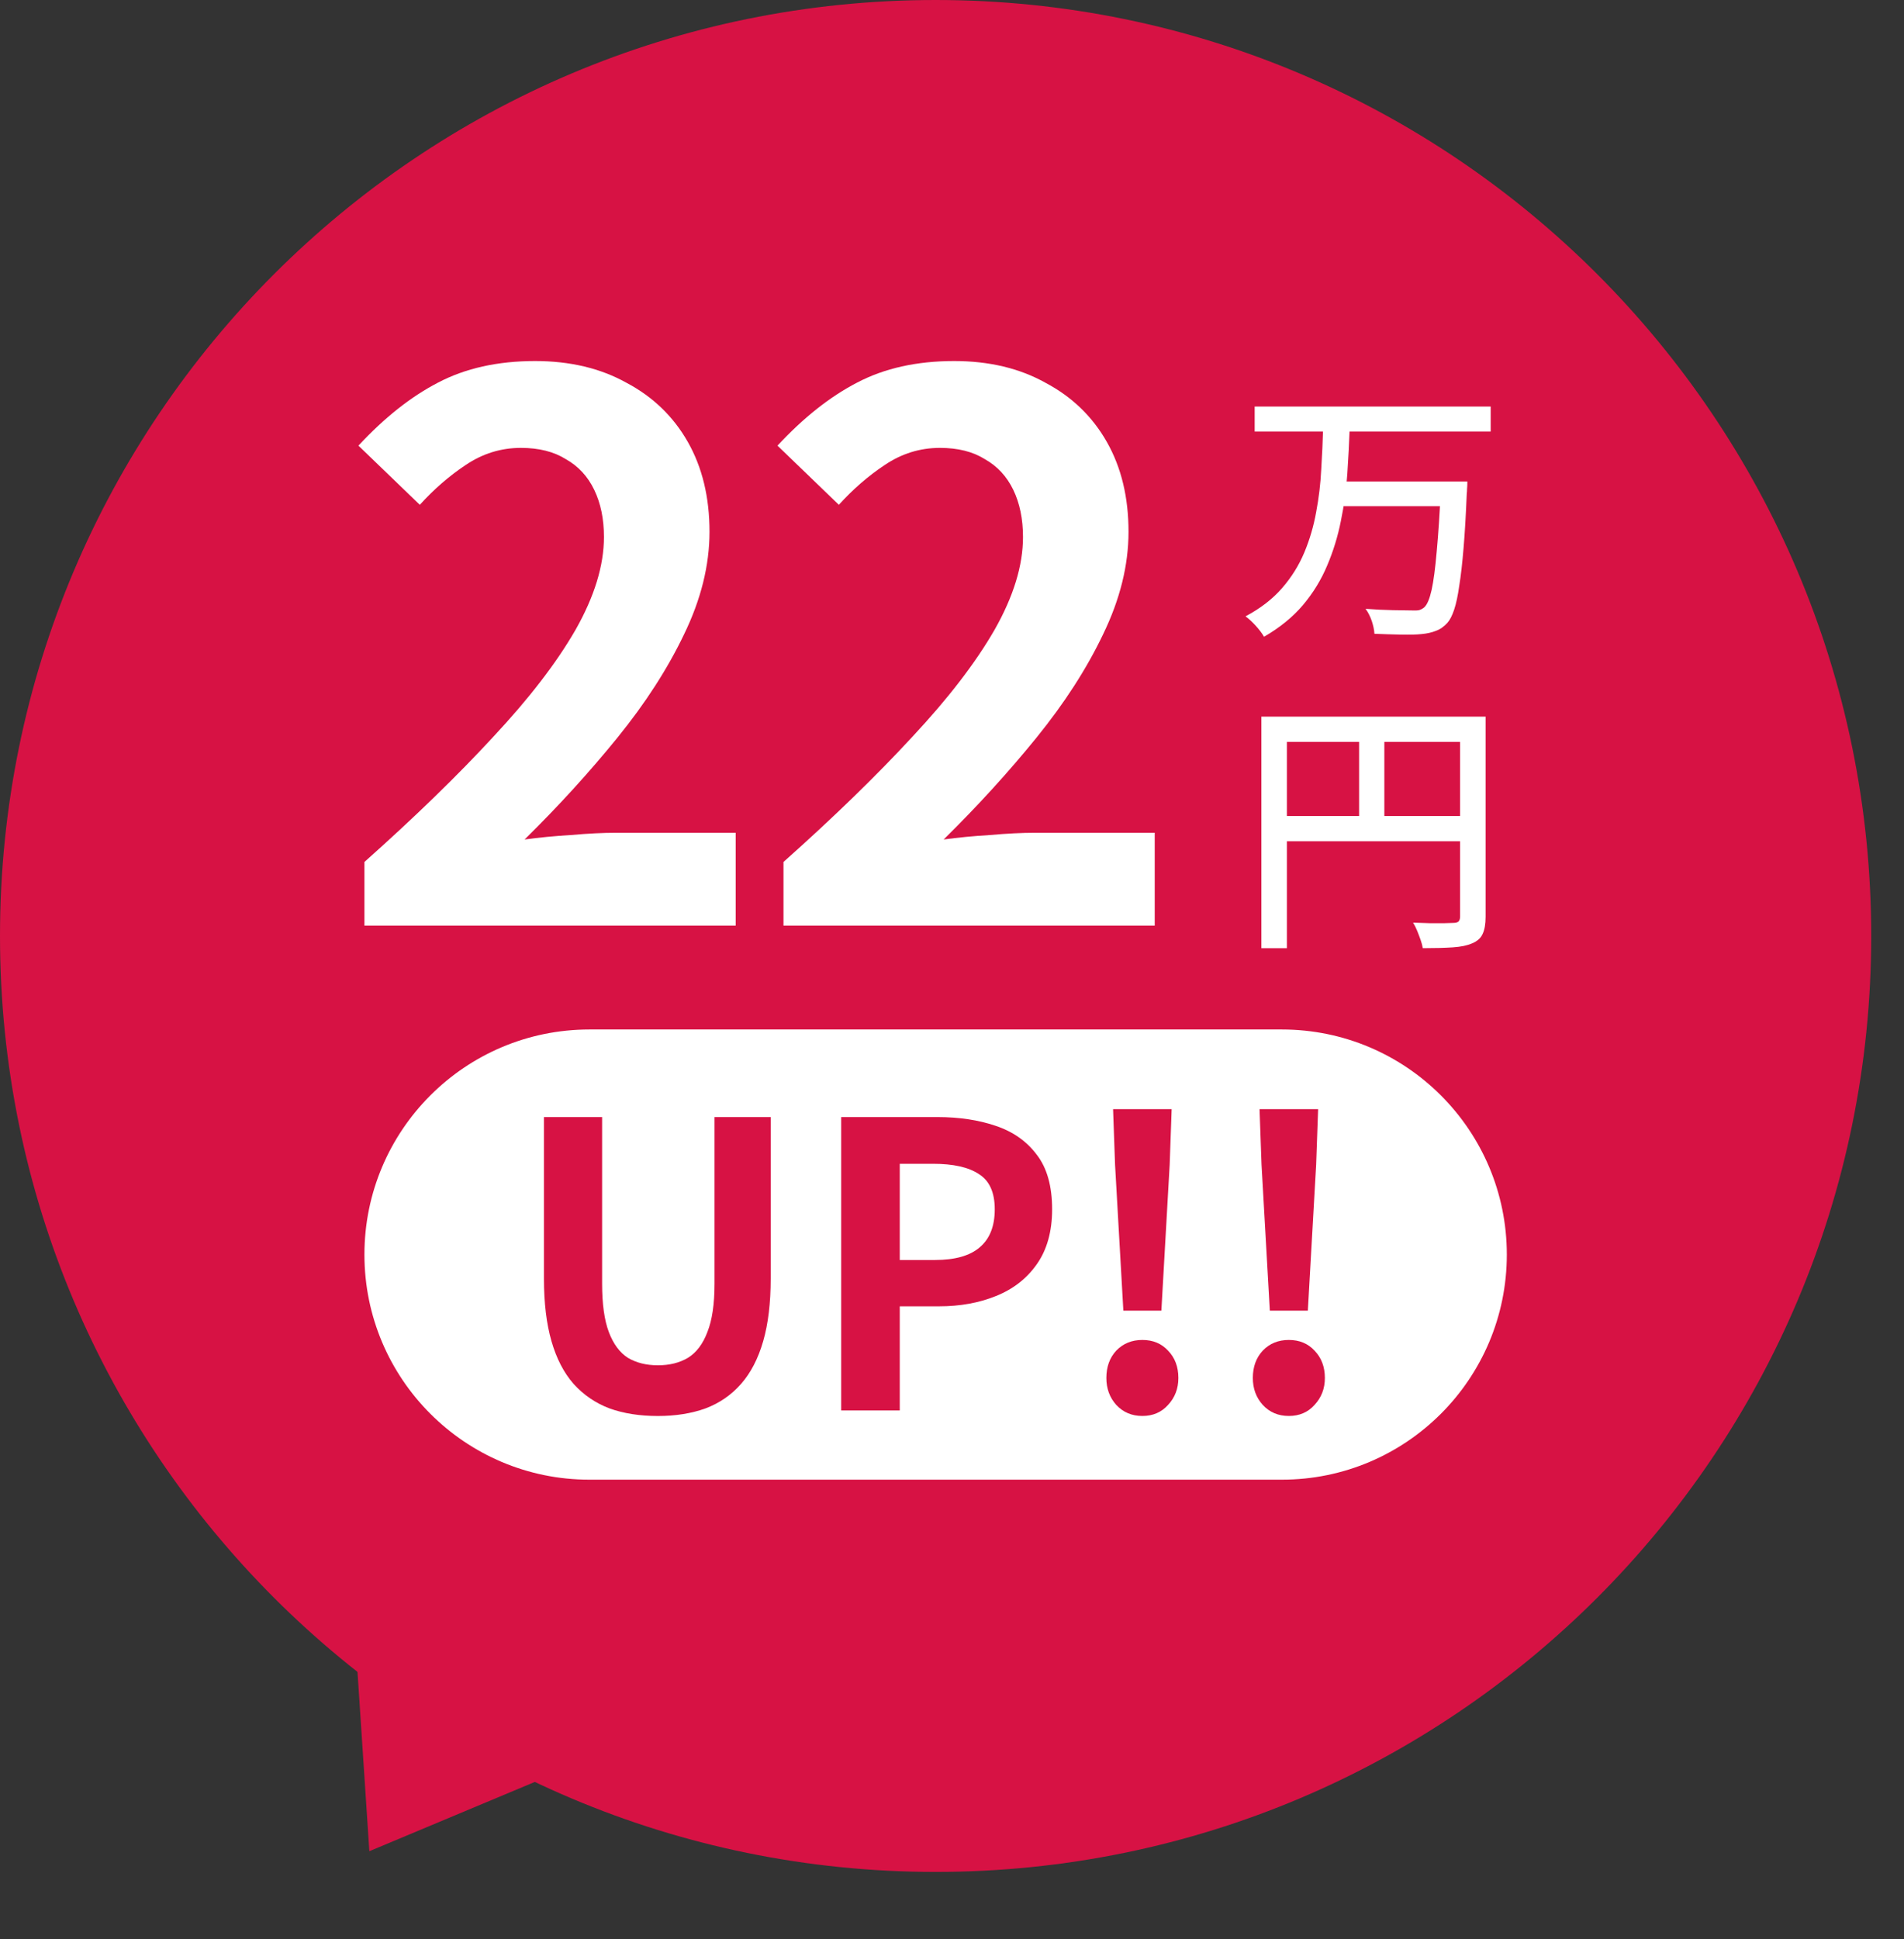 <svg width="55" height="56" viewBox="0 0 55 56" fill="none" xmlns="http://www.w3.org/2000/svg">
<rect x="0" y="0" width="55" height="56" fill="#333333" stroke="none"/>
<path d="M54.053 27.027C54.053 41.953 41.953 54.053 27.027 54.053C12.1 54.053 0 41.953 0 27.027C0 12.1 12.1 0 27.027 0C41.953 0 54.053 12.1 54.053 27.027Z" fill="#D71244"/>
<path d="M10.669 53.455L10.286 47.655L16.031 51.211L10.669 53.455Z" fill="#D71244"/>
<path d="M22.632 26.728V24.89C24.088 23.593 25.327 22.389 26.351 21.279C27.389 20.169 28.181 19.139 28.729 18.187C29.277 17.222 29.551 16.328 29.551 15.506C29.551 14.987 29.457 14.533 29.27 14.144C29.082 13.755 28.808 13.46 28.448 13.258C28.102 13.041 27.67 12.933 27.151 12.933C26.574 12.933 26.041 13.099 25.551 13.431C25.075 13.748 24.636 14.13 24.232 14.577L22.459 12.868C23.209 12.061 23.973 11.456 24.751 11.052C25.544 10.634 26.48 10.425 27.562 10.425C28.571 10.425 29.45 10.634 30.199 11.052C30.963 11.456 31.554 12.025 31.972 12.76C32.39 13.495 32.599 14.36 32.599 15.355C32.599 16.321 32.354 17.308 31.864 18.317C31.389 19.312 30.747 20.306 29.94 21.301C29.133 22.295 28.239 23.276 27.259 24.241C27.677 24.184 28.124 24.14 28.599 24.112C29.09 24.068 29.522 24.047 29.897 24.047H33.356V26.728H22.632Z" fill="white"/>
<path d="M10.527 26.728V24.89C11.983 23.593 13.223 22.389 14.246 21.279C15.284 20.169 16.077 19.139 16.625 18.187C17.172 17.222 17.446 16.328 17.446 15.506C17.446 14.987 17.353 14.533 17.165 14.144C16.978 13.755 16.704 13.46 16.344 13.258C15.998 13.041 15.565 12.933 15.046 12.933C14.47 12.933 13.936 13.099 13.446 13.431C12.971 13.748 12.531 14.13 12.127 14.577L10.354 12.868C11.104 12.061 11.868 11.456 12.646 11.052C13.439 10.634 14.376 10.425 15.457 10.425C16.466 10.425 17.345 10.634 18.095 11.052C18.859 11.456 19.45 12.025 19.868 12.76C20.286 13.495 20.495 14.36 20.495 15.355C20.495 16.321 20.25 17.308 19.76 18.317C19.284 19.312 18.643 20.306 17.835 21.301C17.028 22.295 16.135 23.276 15.154 24.241C15.572 24.184 16.019 24.14 16.495 24.112C16.985 24.068 17.418 24.047 17.792 24.047H21.252V26.728H10.527Z" fill="white"/>
<path d="M36.243 11.739H43.061V12.461H36.243V11.739ZM38.694 13.903H41.882V14.617H38.694V13.903ZM41.626 13.903H42.386C42.386 13.903 42.386 13.927 42.386 13.973C42.386 14.014 42.383 14.064 42.378 14.121C42.378 14.172 42.376 14.214 42.37 14.245C42.345 14.865 42.314 15.393 42.277 15.827C42.241 16.261 42.2 16.623 42.153 16.913C42.112 17.203 42.063 17.433 42.006 17.603C41.949 17.774 41.884 17.901 41.812 17.983C41.709 18.097 41.597 18.175 41.478 18.216C41.365 18.263 41.228 18.294 41.067 18.309C40.923 18.325 40.724 18.33 40.47 18.325C40.222 18.32 39.966 18.312 39.702 18.301C39.697 18.193 39.671 18.069 39.625 17.929C39.578 17.795 39.519 17.678 39.446 17.58C39.725 17.601 39.989 17.614 40.237 17.619C40.486 17.624 40.664 17.627 40.773 17.627C40.866 17.632 40.938 17.629 40.99 17.619C41.047 17.603 41.098 17.575 41.145 17.534C41.228 17.456 41.297 17.29 41.354 17.037C41.411 16.779 41.46 16.406 41.502 15.92C41.548 15.429 41.59 14.801 41.626 14.035V13.903ZM38.221 12.336H38.989C38.973 12.776 38.95 13.226 38.919 13.686C38.888 14.141 38.826 14.594 38.733 15.044C38.645 15.488 38.513 15.918 38.337 16.331C38.166 16.74 37.934 17.12 37.639 17.471C37.344 17.818 36.969 18.123 36.514 18.387C36.457 18.288 36.377 18.183 36.274 18.069C36.175 17.96 36.077 17.87 35.979 17.797C36.408 17.57 36.76 17.298 37.034 16.983C37.308 16.667 37.523 16.323 37.678 15.951C37.833 15.579 37.947 15.191 38.019 14.788C38.097 14.379 38.146 13.968 38.166 13.554C38.192 13.141 38.21 12.735 38.221 12.336Z" fill="white"/>
<path d="M36.437 20.693H42.518V21.422H37.174V27.379H36.437V20.693ZM42.177 20.693H42.914V26.472C42.914 26.684 42.885 26.849 42.828 26.968C42.776 27.087 42.676 27.177 42.526 27.239C42.386 27.302 42.2 27.34 41.967 27.356C41.735 27.371 41.445 27.379 41.099 27.379C41.088 27.307 41.068 27.227 41.036 27.139C41.005 27.051 40.972 26.963 40.936 26.875C40.899 26.787 40.861 26.709 40.819 26.642C40.99 26.647 41.153 26.653 41.308 26.658C41.463 26.658 41.6 26.658 41.719 26.658C41.843 26.653 41.928 26.65 41.975 26.65C42.047 26.65 42.099 26.637 42.13 26.611C42.161 26.58 42.177 26.531 42.177 26.464V20.693ZM36.84 23.563H42.526V24.292H36.84V23.563ZM39.26 21.073H39.989V23.927H39.26V21.073Z" fill="white"/>
<path d="M10.527 36.227C10.527 32.638 13.437 29.727 17.027 29.727H37.027C40.617 29.727 43.527 32.638 43.527 36.227V36.227C43.527 39.817 40.617 42.727 37.027 42.727H17.027C13.437 42.727 10.527 39.817 10.527 36.227V36.227Z" fill="white"/>
<path d="M36.681 37.846L36.441 33.628L36.384 32.027H38.076L38.019 33.628L37.779 37.846H36.681ZM37.23 40.887C36.925 40.887 36.674 40.781 36.476 40.567C36.285 40.354 36.19 40.095 36.19 39.79C36.19 39.47 36.285 39.207 36.476 39.001C36.674 38.795 36.925 38.692 37.23 38.692C37.535 38.692 37.783 38.795 37.973 39.001C38.172 39.207 38.271 39.47 38.271 39.79C38.271 40.095 38.172 40.354 37.973 40.567C37.783 40.781 37.535 40.887 37.23 40.887Z" fill="#D71244"/>
<path d="M32.45 37.846L32.21 33.628L32.153 32.027H33.845L33.788 33.628L33.548 37.846H32.45ZM32.999 40.887C32.694 40.887 32.443 40.781 32.244 40.567C32.054 40.354 31.959 40.095 31.959 39.79C31.959 39.47 32.054 39.207 32.244 39.001C32.443 38.795 32.694 38.692 32.999 38.692C33.304 38.692 33.551 38.795 33.742 39.001C33.94 39.207 34.039 39.47 34.039 39.79C34.039 40.095 33.94 40.354 33.742 40.567C33.551 40.781 33.304 40.887 32.999 40.887Z" fill="#D71244"/>
<path d="M24.299 40.728V32.256H27.077C27.702 32.256 28.262 32.34 28.758 32.508C29.261 32.675 29.657 32.954 29.947 33.342C30.244 33.724 30.392 34.249 30.392 34.92C30.392 35.56 30.244 36.09 29.947 36.509C29.657 36.921 29.265 37.226 28.769 37.424C28.281 37.622 27.733 37.721 27.123 37.721H25.991V40.728H24.299ZM25.991 36.383H27.009C27.588 36.383 28.018 36.261 28.3 36.018C28.59 35.774 28.735 35.408 28.735 34.92C28.735 34.432 28.582 34.093 28.277 33.903C27.98 33.704 27.538 33.605 26.951 33.605H25.991V36.383Z" fill="#D71244"/>
<path d="M19.005 40.888C18.479 40.888 18.014 40.815 17.61 40.67C17.206 40.518 16.86 40.282 16.57 39.962C16.288 39.642 16.075 39.23 15.93 38.727C15.785 38.224 15.713 37.622 15.713 36.921V32.256H17.393V37.069C17.393 37.656 17.458 38.121 17.587 38.464C17.717 38.807 17.9 39.055 18.136 39.207C18.38 39.352 18.67 39.424 19.005 39.424C19.34 39.424 19.63 39.352 19.874 39.207C20.118 39.055 20.305 38.807 20.434 38.464C20.571 38.121 20.64 37.656 20.64 37.069V32.256H22.263V36.921C22.263 37.622 22.191 38.224 22.046 38.727C21.901 39.23 21.688 39.642 21.406 39.962C21.124 40.282 20.781 40.518 20.377 40.67C19.973 40.815 19.516 40.888 19.005 40.888Z" fill="#D71244"/>
</svg>
